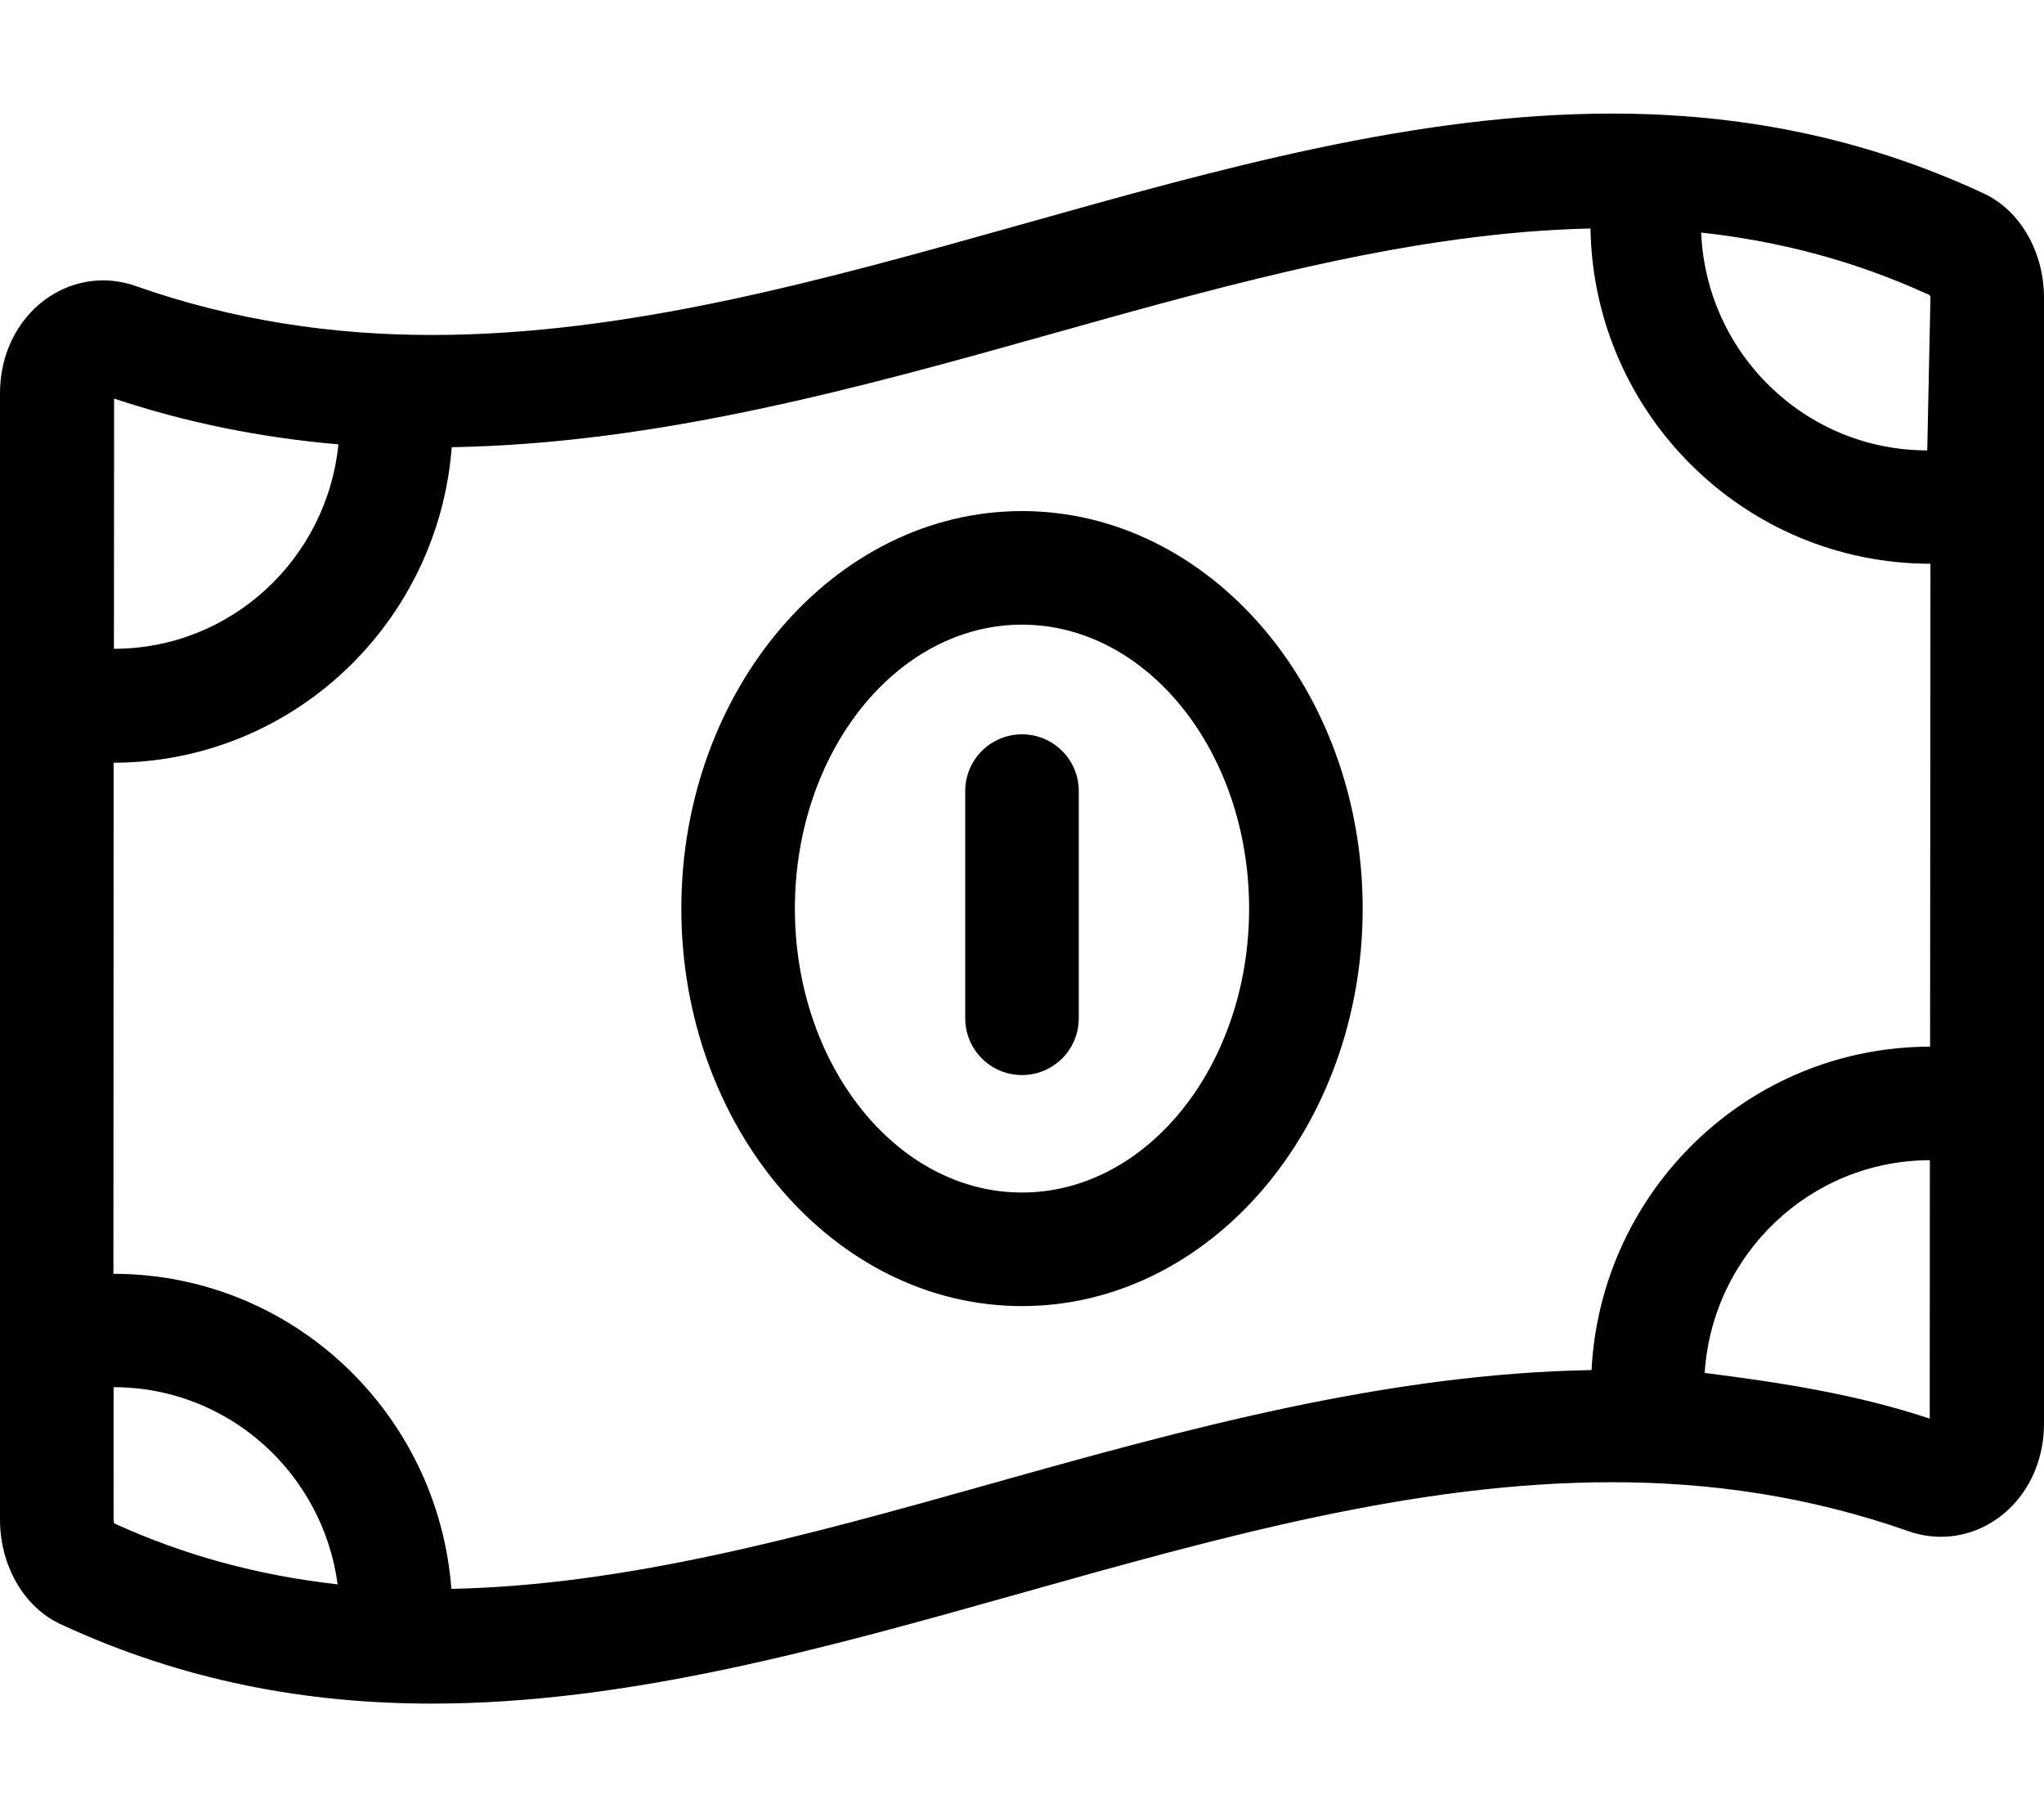 <svg xmlns="http://www.w3.org/2000/svg" viewBox="0 0 576 512"><!--! Font Awesome Pro 6.0.0-alpha3 by @fontawesome - https://fontawesome.com License - https://fontawesome.com/license (Commercial License) --><path d="M559 54.5C524.1 38.25 489.2 32 454.3 32C343.5 32 232.5 94.38 121.7 94.38c-27.79 0-55.57-4-83.36-13.75C35.21 79.5 32.06 79 29.03 79C13.5 79 0 92.38 0 110.8v317.4c0 12.62 6.525 24.5 16.99 29.38C51.86 473.8 86.85 480 121.7 480c110.8 0 221.7-62.38 332.6-62.38c27.79 0 55.57 4 83.36 13.75c3.15 1.125 6.301 1.625 9.338 1.625C562.5 433 576 419.6 576 401.1V83.88C576 71.25 569.5 59.38 559 54.5zM32.15 112.3C52.56 119.1 73.47 123.3 95.36 125.2C92.15 157.4 65.18 182.8 32.11 182.8L32.15 112.3zM32.14 429.2C32.06 428.1 32 428.6 32 428.1l.018-37.26c32.38 .008 58.95 24.29 63.13 55.56C72.91 443.9 52.07 438.3 32.14 429.2zM543.8 399.7c-20.48-6.801-41.46-10.1-63.42-12.87c2.133-33.34 29.63-59.87 63.46-59.94L543.8 399.7zM543.9 294.9c-51.22 .06-92.8 40.52-95.4 91.12c-57.8 1.016-114.4 16.61-169.2 32.02c-52.85 14.87-102.9 28.63-152.1 29.63c-3.766-49.5-44.79-88.75-95.24-88.77l.068-144C82.54 214.8 123.5 175.5 127.3 126c57.88-.977 114.6-16.61 169.4-32.03c52.65-14.81 102.5-28.5 151.5-29.59c.848 52.2 43.41 94.43 95.8 94.46L543.9 294.9zM543.1 126.9c-34.37-.012-62.3-27.32-63.71-61.37c22.46 2.457 43.48 8.104 63.6 17.27C543.9 83.05 544 83.43 544 83.88L543.1 126.9zM288 144C235.1 144 192 194.3 192 256s43.06 112 96 112s96-50.25 96-112S340.9 144 288 144zM288 336c-35.3 0-64-35.89-64-80s28.7-80 64-80s64 35.89 64 80S323.3 336 288 336zM288 206.9c-8.844 0-16 7.156-16 16v64c0 8.844 7.156 16 16 16s16-7.156 16-16v-64C304 214 296.8 206.9 288 206.9z"/></svg>